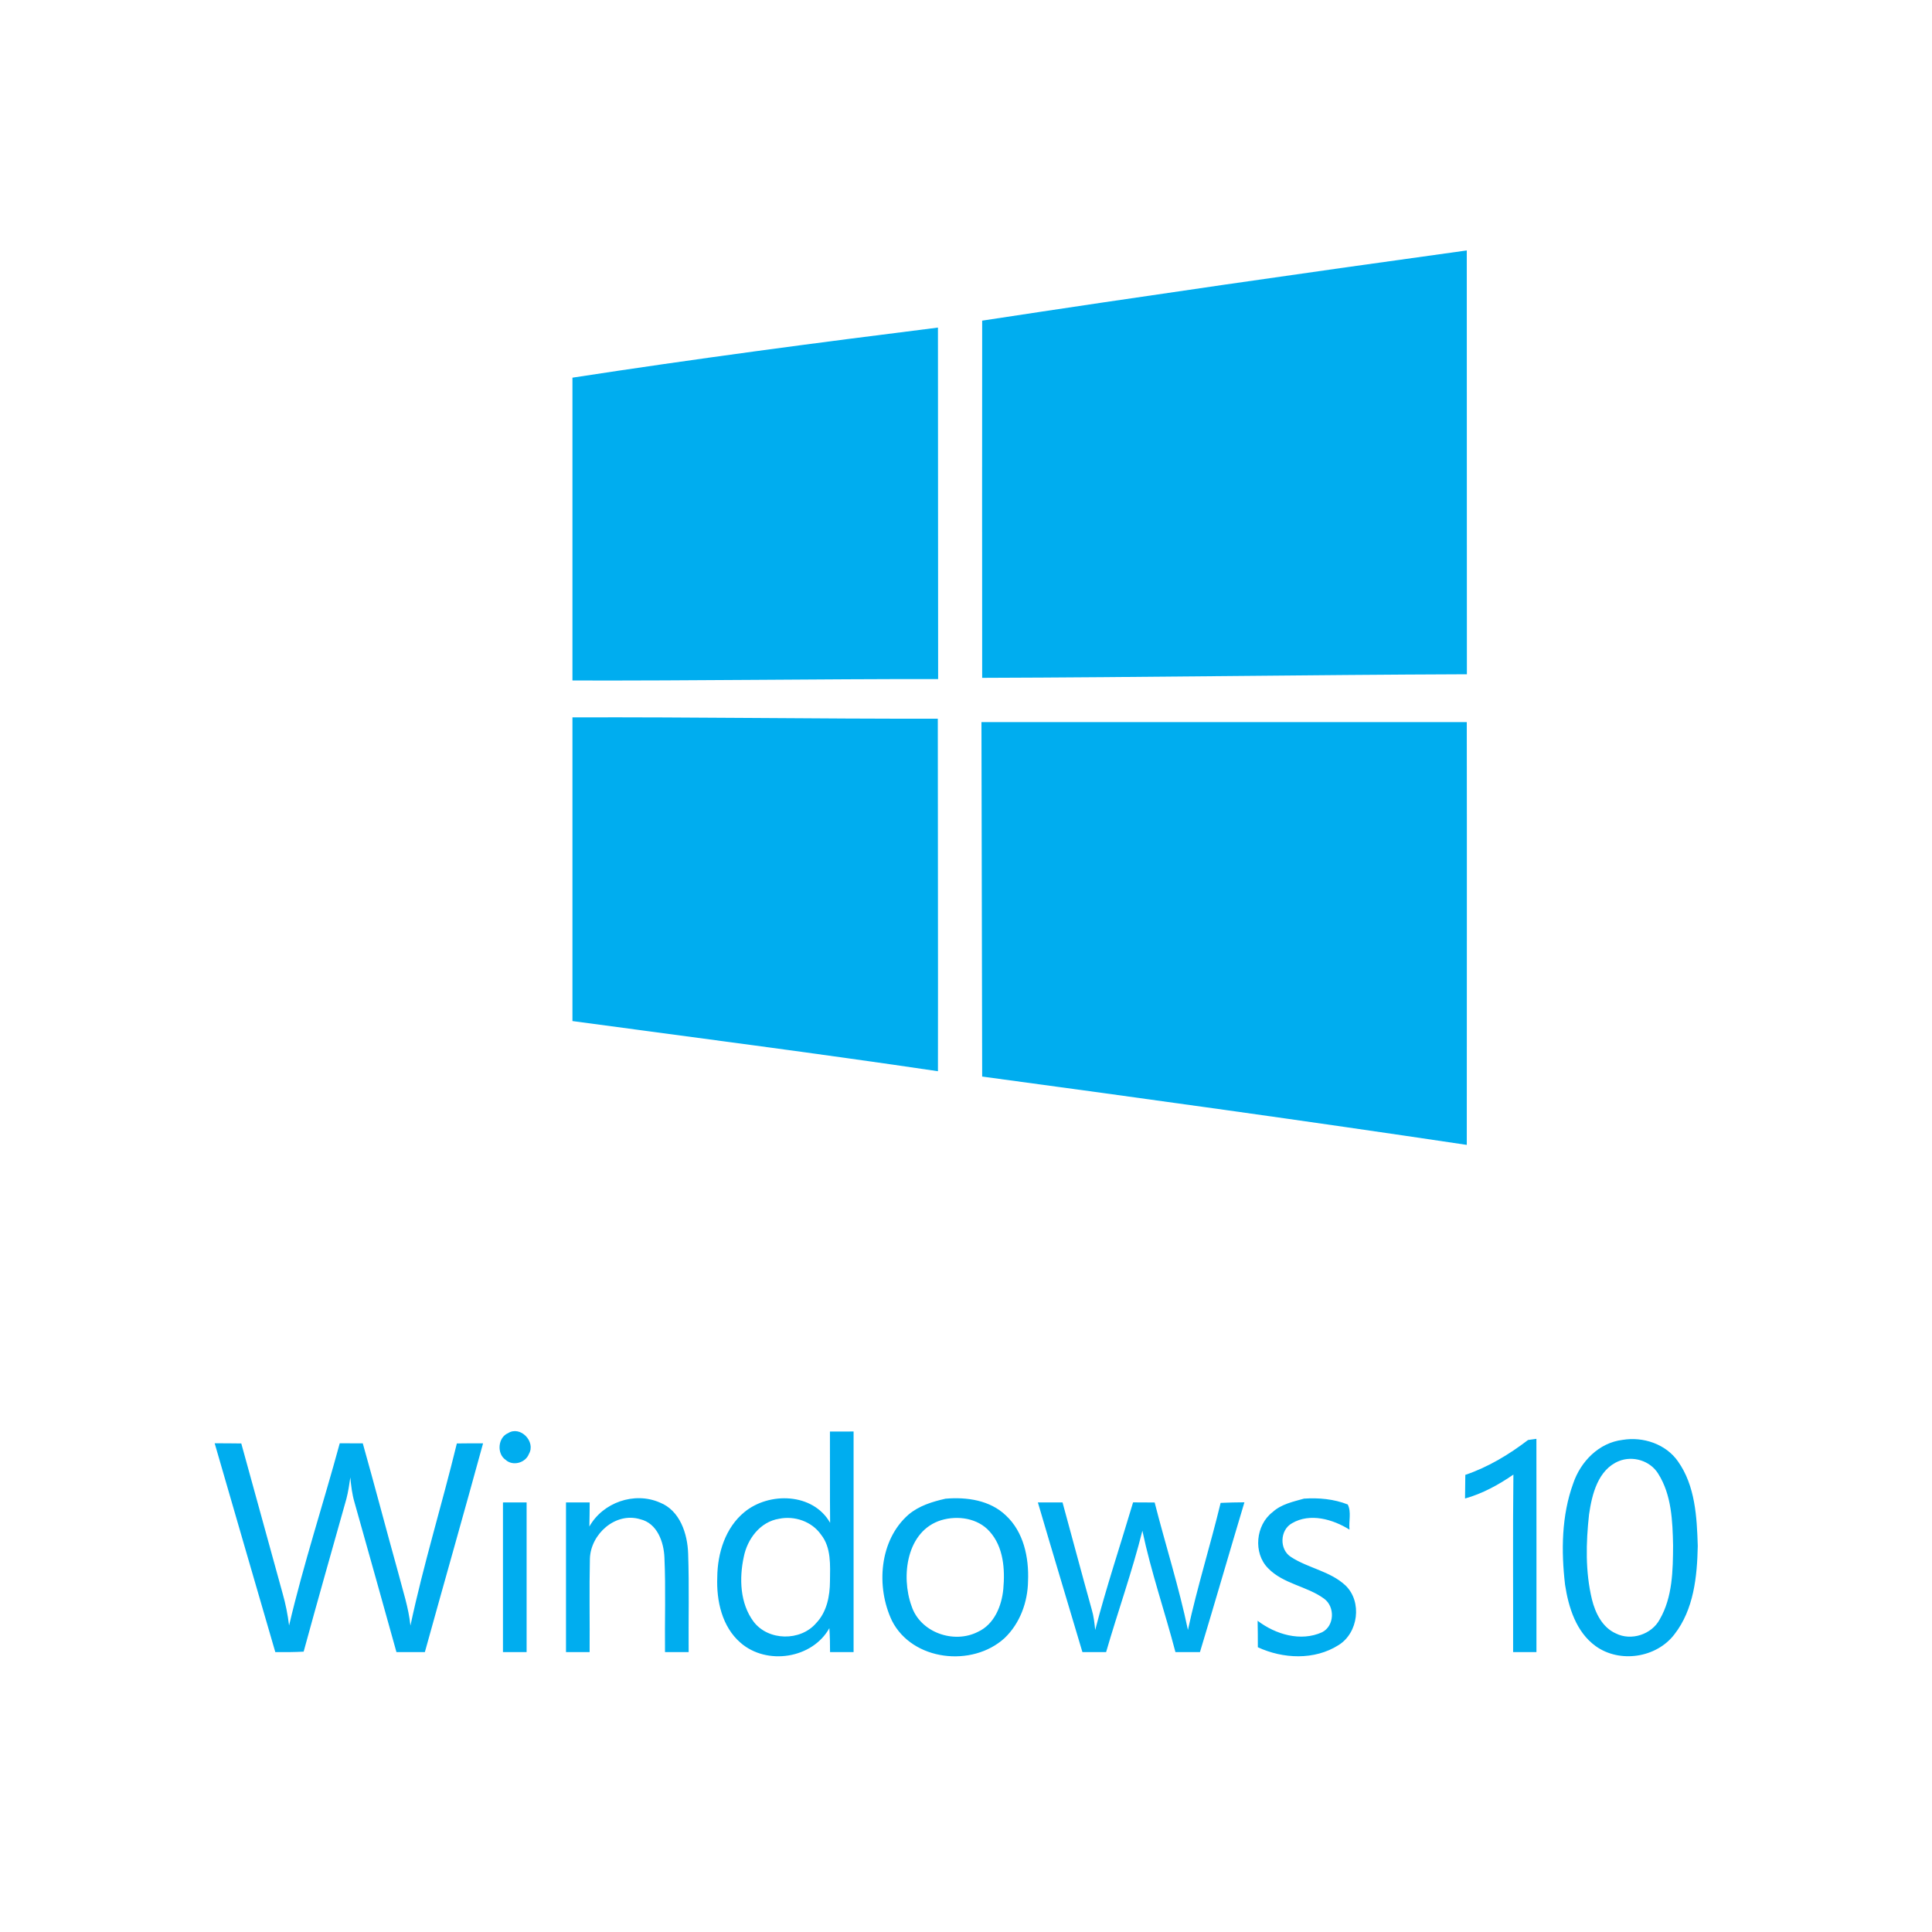 <svg width="54" height="54" viewBox="0 0 54 54" fill="none" xmlns="http://www.w3.org/2000/svg">
<path d="M27.452 8.962C31.961 8.274 36.479 7.625 40.997 7C41 10.95 40.997 14.896 41 18.846C36.485 18.863 31.97 18.932 27.452 18.946C27.449 15.616 27.449 12.289 27.452 8.962ZM16 10.556C19.396 10.033 22.806 9.582 26.216 9.156C26.218 12.432 26.218 15.705 26.221 18.98C22.814 18.977 19.407 19.029 16 19.02V10.556ZM16 20.051C19.404 20.04 22.808 20.094 26.212 20.088C26.212 23.372 26.221 26.657 26.216 29.941C22.814 29.438 19.407 28.998 16 28.539V20.051ZM27.432 20.183H40.997C41.003 24.121 40.997 28.059 40.997 32C36.488 31.326 31.97 30.701 27.452 30.09C27.446 26.788 27.438 23.487 27.432 20.183Z" fill="#00ADEF"/>
<path d="M14.2 40.057C14.544 39.838 14.983 40.295 14.783 40.639C14.686 40.891 14.331 40.987 14.131 40.802C13.88 40.631 13.915 40.177 14.2 40.057ZM23.197 40.012C23.418 40.011 23.638 40.011 23.858 40.011V46.177H23.2C23.201 45.954 23.196 45.73 23.181 45.507C22.704 46.363 21.429 46.553 20.7 45.917C20.179 45.469 20.021 44.74 20.048 44.081C20.054 43.411 20.274 42.7 20.807 42.263C21.5 41.692 22.727 41.725 23.202 42.563C23.193 41.712 23.201 40.862 23.197 40.012ZM21.775 42.45C21.246 42.534 20.888 43.016 20.789 43.515C20.659 44.116 20.682 44.812 21.061 45.323C21.471 45.867 22.375 45.879 22.813 45.365C23.111 45.054 23.196 44.609 23.198 44.193C23.202 43.754 23.239 43.258 22.947 42.892C22.69 42.525 22.209 42.36 21.775 42.45ZM42.71 40.248C42.769 40.24 42.885 40.224 42.943 40.216C42.946 42.202 42.944 44.19 42.944 46.177H42.292C42.296 44.523 42.281 42.868 42.3 41.215C41.884 41.502 41.436 41.747 40.948 41.884C40.952 41.664 40.954 41.444 40.956 41.223C41.595 41.006 42.176 40.656 42.71 40.248ZM45.352 40.245C45.924 40.15 46.56 40.359 46.9 40.846C47.383 41.528 47.429 42.404 47.453 43.211C47.436 44.063 47.343 44.987 46.799 45.682C46.298 46.339 45.272 46.493 44.6 46.01C44.055 45.617 43.841 44.931 43.744 44.295C43.634 43.352 43.644 42.362 43.972 41.461C44.179 40.85 44.69 40.324 45.352 40.245ZM45.251 40.837C44.664 41.075 44.495 41.768 44.414 42.332C44.328 43.118 44.308 43.929 44.495 44.703C44.589 45.084 44.786 45.488 45.163 45.655C45.592 45.871 46.164 45.685 46.39 45.262C46.75 44.64 46.759 43.893 46.763 43.194C46.749 42.513 46.722 41.779 46.345 41.187C46.121 40.826 45.64 40.681 45.251 40.837ZM6 40.34C6.248 40.341 6.495 40.341 6.744 40.345C7.131 41.741 7.512 43.139 7.899 44.536C7.983 44.83 8.043 45.13 8.08 45.433C8.483 43.718 9.034 42.04 9.496 40.34C9.711 40.341 9.925 40.341 10.14 40.342C10.481 41.553 10.799 42.768 11.136 43.979C11.26 44.462 11.421 44.937 11.472 45.436C11.836 43.724 12.356 42.046 12.769 40.345C13.013 40.341 13.258 40.341 13.502 40.341C12.969 42.289 12.414 44.232 11.875 46.177H11.081C10.69 44.78 10.302 43.381 9.907 41.986C9.841 41.761 9.813 41.527 9.792 41.294C9.762 41.495 9.733 41.699 9.681 41.896C9.281 43.319 8.876 44.739 8.487 46.164C8.223 46.178 7.959 46.179 7.695 46.177C7.128 44.233 6.565 42.286 6 40.34ZM16.473 42.667C16.85 41.994 17.731 41.685 18.442 41.996C19.006 42.217 19.217 42.87 19.234 43.428C19.265 44.344 19.24 45.261 19.248 46.177C19.027 46.177 18.807 46.177 18.587 46.176C18.577 45.296 18.61 44.414 18.571 43.535C18.554 43.099 18.369 42.574 17.894 42.463C17.202 42.254 16.51 42.878 16.488 43.563C16.468 44.434 16.487 45.306 16.48 46.177H15.82C15.821 44.782 15.821 43.388 15.82 41.993H16.482C16.48 42.218 16.479 42.442 16.473 42.667ZM26.428 41.889C27.017 41.838 27.67 41.93 28.113 42.356C28.613 42.818 28.761 43.535 28.734 44.19C28.726 44.779 28.508 45.377 28.076 45.787C27.176 46.607 25.503 46.427 24.931 45.301C24.482 44.357 24.573 43.051 25.393 42.334C25.687 42.086 26.059 41.972 26.428 41.889ZM26.309 42.489C25.339 42.787 25.175 44.054 25.478 44.888C25.719 45.628 26.659 45.956 27.334 45.61C27.791 45.4 27.999 44.885 28.043 44.412C28.093 43.861 28.049 43.235 27.659 42.804C27.329 42.432 26.769 42.352 26.309 42.489ZM36.447 41.887C36.86 41.859 37.281 41.898 37.669 42.05C37.777 42.255 37.694 42.524 37.719 42.754C37.255 42.464 36.617 42.279 36.114 42.574C35.769 42.762 35.752 43.315 36.088 43.521C36.569 43.833 37.181 43.914 37.608 44.315C38.079 44.769 37.965 45.641 37.413 45.981C36.742 46.408 35.859 46.367 35.157 46.041C35.157 45.794 35.156 45.547 35.151 45.301C35.651 45.682 36.354 45.893 36.952 45.622C37.3 45.447 37.318 44.911 37.011 44.685C36.53 44.331 35.87 44.275 35.443 43.832C35.021 43.407 35.097 42.625 35.568 42.265C35.811 42.041 36.14 41.974 36.447 41.887ZM14.058 41.994C14.278 41.993 14.498 41.993 14.719 41.993V46.177H14.058C14.058 44.782 14.059 43.388 14.058 41.994ZM29.009 41.993H29.698C29.971 42.989 30.236 43.988 30.514 44.984C30.57 45.171 30.591 45.365 30.611 45.558C30.923 44.358 31.317 43.18 31.67 41.992L32.273 41.995C32.576 43.184 32.952 44.356 33.203 45.557C33.462 44.362 33.83 43.194 34.117 42.006C34.339 41.995 34.56 41.992 34.782 41.99C34.363 43.385 33.961 44.784 33.539 46.177H32.854C32.557 45.043 32.171 43.931 31.93 42.785C31.643 43.93 31.244 45.044 30.916 46.177H30.254C29.84 44.782 29.418 43.39 29.009 41.993Z" fill="#00ADEF"/>
</svg>
